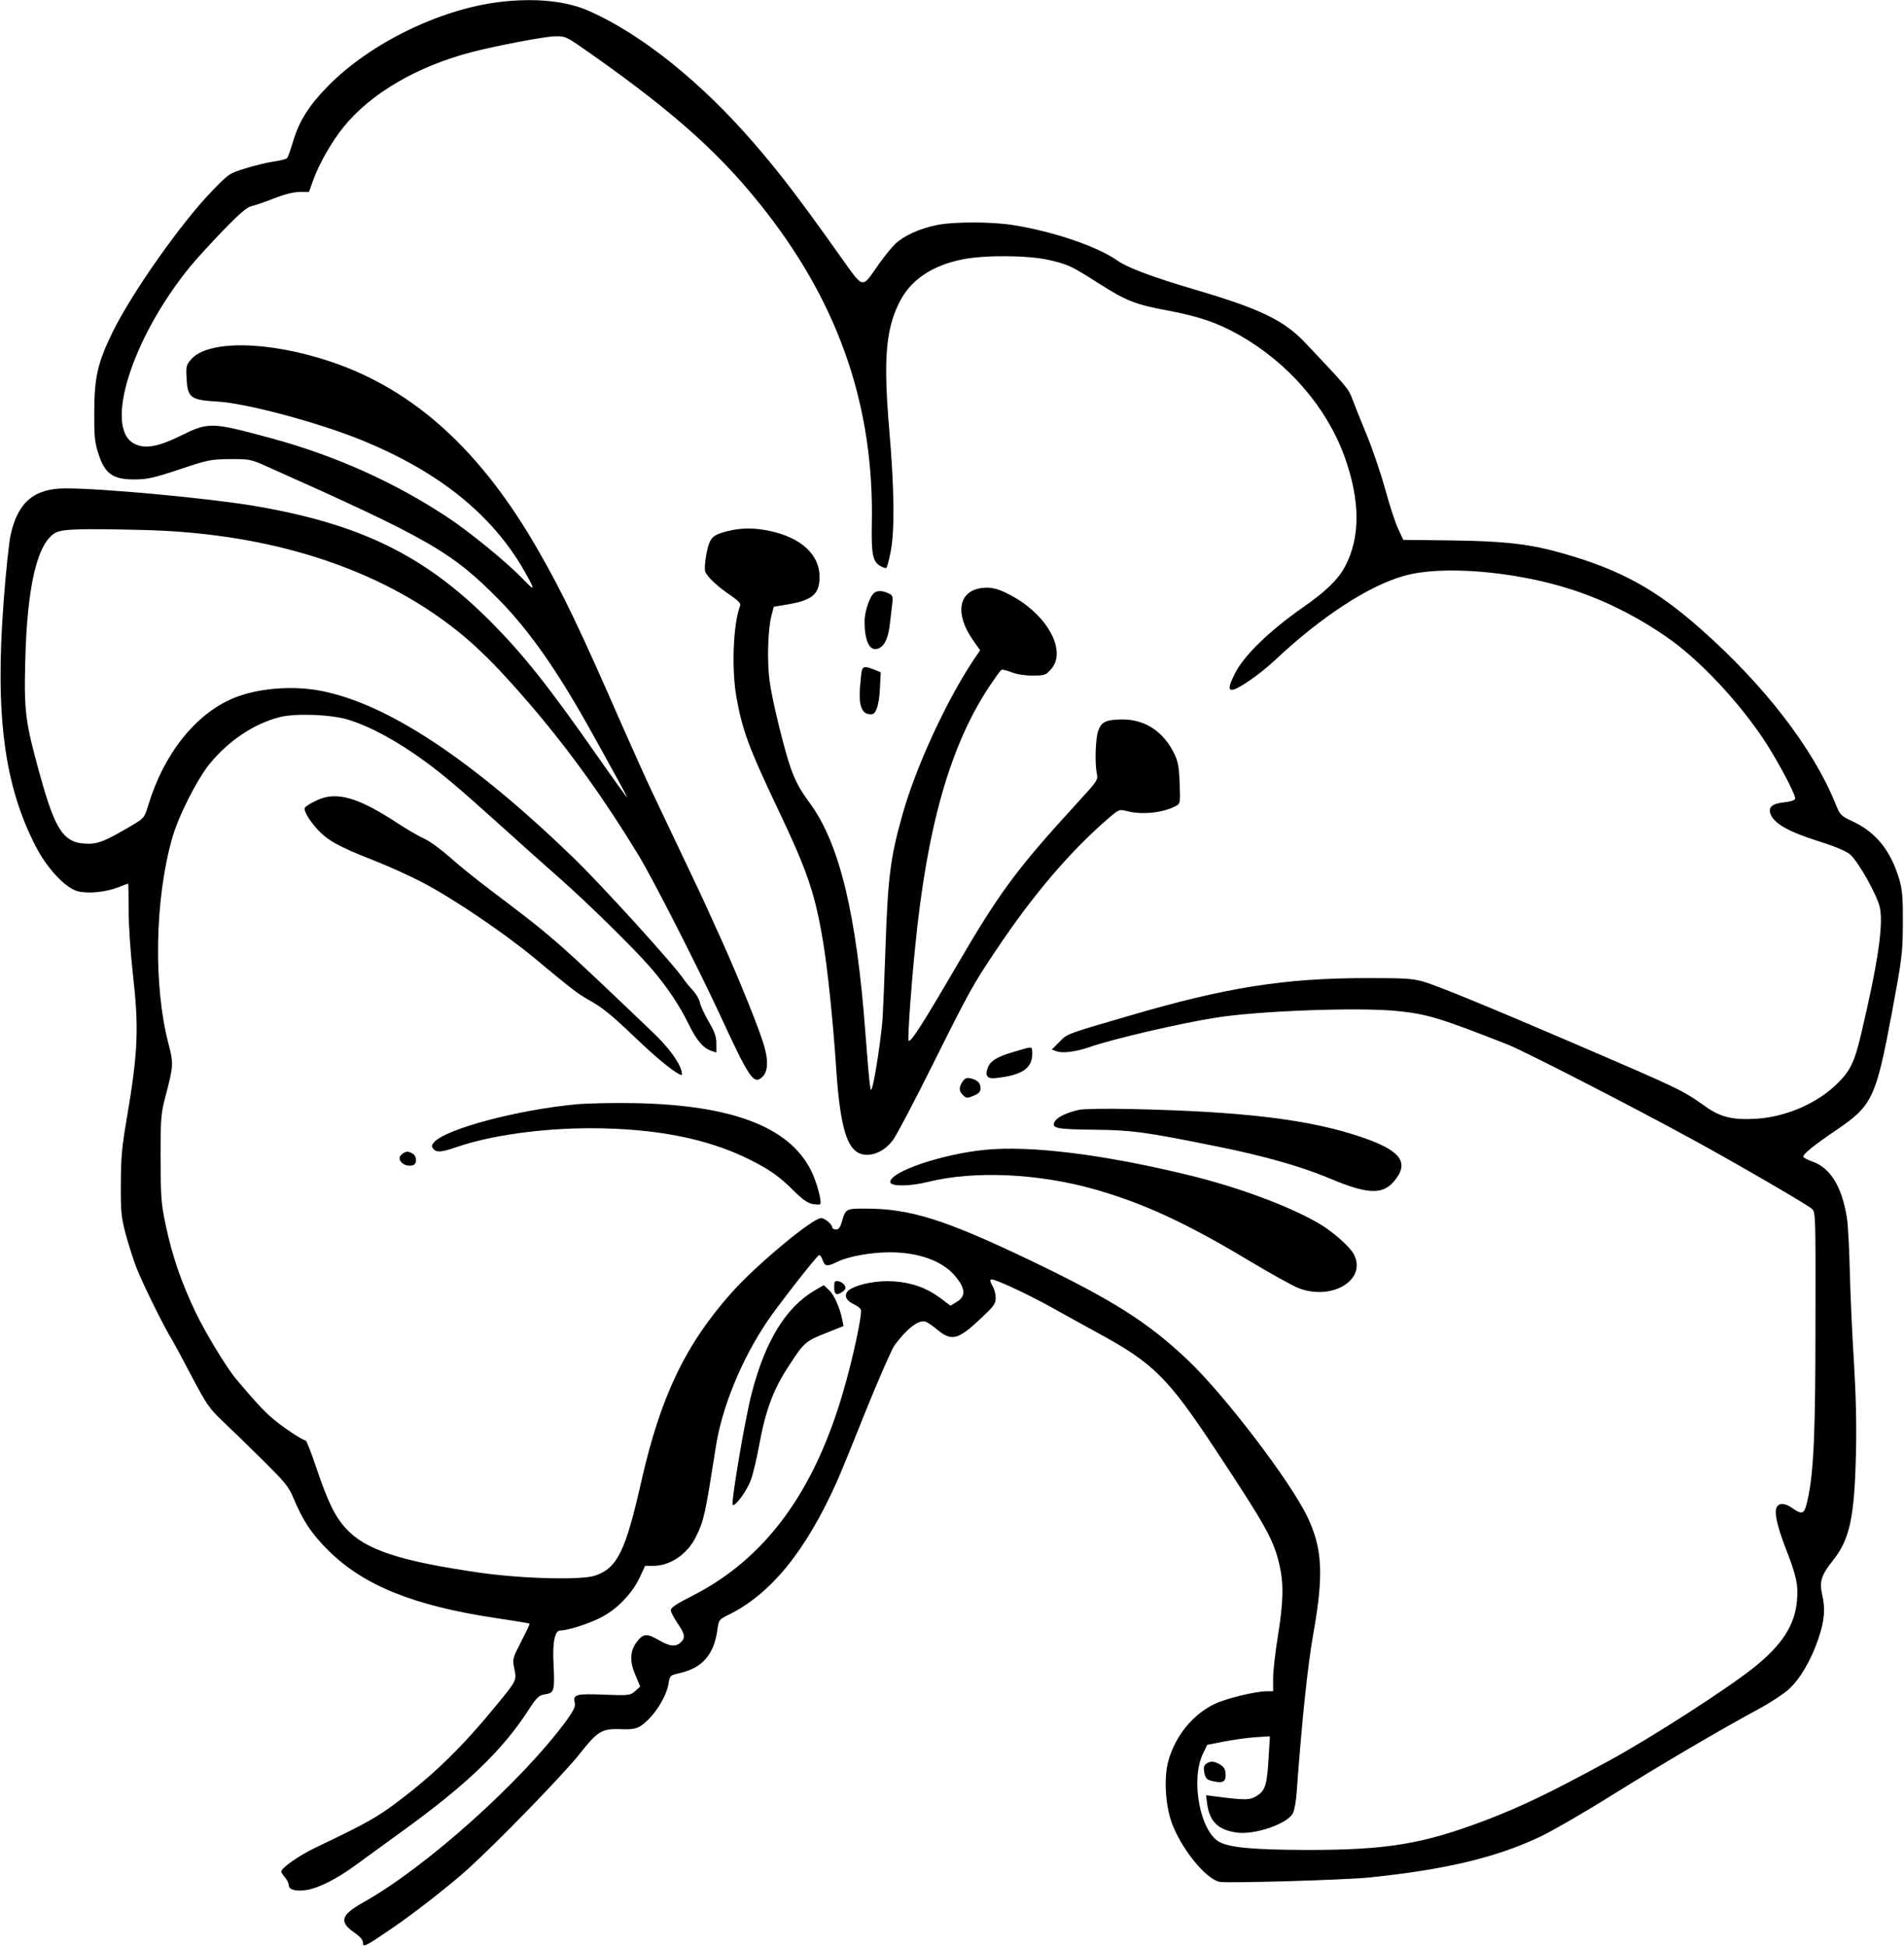 <?xml version="1.0" standalone="no"?>
<!DOCTYPE svg PUBLIC "-//W3C//DTD SVG 20010904//EN"
 "http://www.w3.org/TR/2001/REC-SVG-20010904/DTD/svg10.dtd">
<svg version="1.0" xmlns="http://www.w3.org/2000/svg"
 width="1002pt" height="1024pt" viewBox="0 0 1002 1024"
 preserveAspectRatio="xMidYMid meet">
<g transform="translate(0,1024) scale(0.1,-0.1)"
fill="#000000" stroke="none">
<path d="M2625 10229 c-313 -39 -676 -217 -895 -438 -102 -103 -154 -185 -186
-290 -14 -47 -29 -90 -34 -94 -4 -4 -35 -12 -69 -17 -34 -5 -102 -21 -149 -36
-85 -26 -89 -29 -175 -118 -162 -167 -420 -532 -523 -741 -80 -163 -97 -238
-98 -420 -1 -128 2 -160 21 -220 34 -108 77 -139 193 -138 64 0 99 8 235 53
151 51 166 53 265 54 97 1 111 -2 175 -30 875 -390 992 -457 1244 -713 161
-165 309 -377 491 -706 45 -82 105 -189 131 -237 27 -49 49 -91 49 -94 0 -3
-70 94 -156 217 -258 369 -388 533 -564 710 -348 349 -690 515 -1255 609 -247
40 -785 90 -980 90 -167 0 -253 -75 -290 -249 -8 -40 -25 -197 -36 -349 -45
-595 3 -964 169 -1286 59 -115 156 -219 221 -236 54 -14 147 -5 214 21 26 11
49 19 51 19 2 0 3 -64 3 -142 0 -81 10 -225 22 -330 33 -293 28 -413 -35 -783
-22 -128 -28 -193 -28 -325 -1 -148 2 -175 26 -266 15 -56 41 -137 58 -180 33
-83 144 -309 184 -372 12 -20 60 -109 106 -197 75 -142 92 -167 154 -226 39
-37 134 -129 211 -205 126 -125 144 -146 170 -209 50 -119 95 -187 184 -275
186 -184 449 -290 882 -355 95 -14 174 -27 176 -29 2 -2 -18 -44 -44 -94 -46
-90 -47 -92 -36 -144 12 -61 13 -60 -91 -187 -181 -222 -332 -369 -524 -513
-110 -83 -168 -115 -432 -241 -86 -41 -180 -107 -180 -126 0 -4 9 -18 20 -31
11 -13 20 -31 20 -41 0 -24 37 -33 93 -25 63 10 159 58 257 130 47 34 159 116
249 181 336 243 523 422 660 633 47 72 56 80 90 86 48 7 51 19 44 161 -6 113
7 175 36 175 37 0 140 32 207 65 87 42 171 128 211 215 l28 60 45 0 c89 1 178
62 223 154 42 85 48 115 104 471 32 209 135 460 271 662 57 84 254 337 272
348 4 3 13 -9 19 -25 12 -35 23 -37 80 -9 58 28 176 49 274 49 151 0 275 -45
341 -122 58 -68 61 -110 9 -140 l-31 -19 -53 40 c-71 53 -148 81 -244 88 -85
6 -187 -13 -233 -43 -33 -22 -25 -55 17 -75 18 -8 37 -22 41 -30 10 -18 -41
-257 -93 -434 -154 -530 -412 -879 -794 -1073 -80 -40 -113 -62 -113 -75 0 -9
16 -40 35 -68 40 -58 43 -79 17 -102 -27 -25 -58 -21 -118 14 -61 35 -80 33
-114 -13 -35 -47 -37 -102 -6 -173 l25 -60 -26 -24 c-27 -23 -31 -24 -165 -19
-149 6 -164 1 -153 -44 4 -17 -6 -39 -41 -88 -235 -322 -745 -779 -1074 -962
-116 -65 -127 -102 -45 -158 29 -20 45 -38 45 -52 0 -28 10 -23 152 74 120 82
299 222 393 306 163 147 499 493 591 607 106 133 119 140 242 135 36 -1 61 4
80 15 68 43 140 153 151 229 6 38 8 40 56 51 123 28 183 98 201 233 6 46 9 50
53 72 226 109 411 336 576 705 15 33 83 199 151 370 69 170 137 325 151 345
67 90 127 136 163 125 11 -3 38 -22 61 -41 77 -64 110 -56 232 59 68 64 77 76
77 107 0 19 -7 46 -15 60 -20 35 -18 42 8 34 51 -16 200 -87 312 -150 66 -37
170 -94 230 -127 293 -159 369 -234 616 -607 275 -416 312 -483 343 -618 22
-98 20 -191 -9 -372 -14 -85 -25 -185 -25 -222 l0 -68 -32 0 c-60 0 -213 -37
-274 -66 -115 -54 -208 -167 -245 -299 -24 -84 -17 -226 15 -320 48 -138 180
-303 255 -318 41 -8 659 10 786 23 400 41 670 105 901 215 61 29 230 126 375
217 265 165 569 344 773 454 60 32 131 79 158 103 61 55 119 154 158 269 32
95 37 156 19 232 -15 67 -4 102 56 177 89 111 114 225 122 558 4 156 0 310
-10 480 -9 138 -19 354 -22 480 -3 127 -10 257 -16 290 -27 163 -87 259 -180
292 -27 10 -49 21 -49 26 0 15 54 59 172 139 192 130 210 168 295 622 53 285
56 310 57 466 1 135 -3 177 -18 230 -44 150 -121 248 -241 305 -68 32 -71 35
-94 92 -119 295 -375 627 -715 927 -234 206 -417 306 -711 391 -180 52 -308
67 -590 71 l-260 3 -27 58 c-15 32 -46 126 -68 208 -23 83 -67 213 -99 290
-32 77 -66 163 -76 190 -18 49 -32 65 -244 289 -113 120 -237 180 -576 280
-221 65 -359 116 -412 153 -106 75 -332 153 -548 188 -115 19 -320 19 -408 0
-88 -18 -173 -57 -215 -98 -19 -18 -58 -66 -87 -107 -93 -132 -76 -135 -202
40 -220 310 -320 440 -453 594 -278 322 -589 572 -865 696 -124 56 -290 72
-480 49z m496 -280 c443 -313 687 -534 917 -832 383 -495 562 -1026 550 -1632
-3 -164 5 -203 48 -225 13 -8 26 -11 29 -8 3 3 13 38 21 79 23 106 21 334 -6
644 -31 366 -20 524 50 668 58 121 171 199 335 232 119 24 348 22 459 -4 101
-24 115 -31 261 -124 143 -91 191 -110 365 -142 163 -31 259 -64 375 -130 256
-146 456 -378 550 -636 84 -232 85 -427 3 -581 -36 -67 -102 -132 -221 -214
-176 -123 -310 -253 -357 -346 -33 -66 -37 -88 -17 -88 30 0 147 81 231 160
240 225 489 388 676 440 197 56 580 25 880 -72 182 -58 372 -156 530 -271 181
-133 398 -375 522 -582 72 -121 130 -236 125 -249 -3 -8 -27 -15 -57 -18 -66
-7 -87 -26 -71 -65 20 -48 95 -90 246 -138 95 -30 151 -54 172 -72 44 -39 142
-214 156 -279 19 -92 -10 -290 -99 -667 -34 -144 -56 -191 -123 -257 -105
-105 -270 -177 -426 -187 -124 -8 -191 8 -268 63 -128 90 -128 90 -707 339
-433 186 -709 299 -775 318 -61 18 -99 20 -300 20 -436 0 -744 -49 -1255 -199
-332 -97 -322 -93 -365 -137 l-40 -40 25 -9 c32 -12 102 -3 177 23 121 42 477
125 663 154 225 36 752 55 950 35 161 -16 229 -37 585 -177 86 -34 650 -323
975 -501 215 -117 601 -341 625 -363 20 -17 20 -30 19 -596 0 -586 -9 -786
-40 -930 -18 -83 -26 -88 -85 -47 -41 28 -73 26 -82 -6 -8 -31 10 -104 52
-212 55 -142 65 -187 58 -270 -11 -129 -78 -234 -227 -353 -143 -114 -544
-372 -765 -492 -317 -172 -457 -239 -650 -313 -328 -124 -514 -155 -935 -155
-281 1 -405 12 -461 41 -103 53 -155 329 -88 466 l22 46 86 17 c47 9 122 20
165 23 l79 5 -7 -116 c-8 -141 -18 -170 -63 -198 -36 -22 -56 -23 -212 -3
l-54 7 6 -47 c13 -91 57 -135 153 -149 94 -15 269 45 298 101 8 15 17 65 20
112 28 384 58 666 87 830 56 314 49 451 -31 619 -92 190 -437 642 -630 825
-213 201 -394 315 -829 524 -448 214 -630 272 -867 272 -101 0 -104 -1 -123
-67 -9 -32 -17 -43 -31 -43 -11 0 -20 5 -20 10 0 17 -39 50 -59 50 -45 0 -341
-247 -468 -389 -246 -276 -377 -549 -479 -1001 -82 -362 -125 -451 -241 -491
-70 -25 -385 -17 -608 15 -422 61 -601 120 -704 232 -59 65 -94 137 -157 322
-26 78 -51 142 -56 142 -15 0 -121 70 -176 118 -45 38 -99 97 -191 207 -50 60
-162 245 -212 350 -74 155 -123 297 -156 454 -25 116 -27 145 -28 356 0 217 2
235 27 330 41 156 42 169 14 275 -79 304 -71 756 19 1075 32 117 131 312 198
395 100 122 232 211 368 246 84 22 276 14 364 -14 118 -37 257 -113 402 -219
97 -71 173 -135 403 -342 107 -97 247 -222 310 -277 146 -129 388 -367 472
-464 85 -98 151 -196 200 -295 43 -89 77 -129 119 -144 l29 -10 0 47 c0 37 -9
62 -41 117 -22 38 -43 83 -46 100 -3 16 -20 46 -38 65 -18 19 -39 45 -47 57
-47 72 -437 501 -579 638 -539 521 -982 813 -1332 880 -151 29 -335 13 -461
-40 -198 -84 -363 -291 -445 -560 -21 -69 -22 -70 -89 -110 -131 -77 -172 -95
-224 -95 -131 0 -174 60 -258 363 -77 279 -84 332 -77 601 10 395 64 621 160
673 35 19 129 22 462 14 612 -15 1145 -171 1550 -455 163 -114 289 -235 488
-467 207 -242 390 -498 567 -789 76 -125 310 -585 424 -830 162 -351 183 -382
230 -335 27 28 30 82 8 159 -23 83 -134 358 -228 566 -36 80 -74 163 -84 185
-16 36 -113 240 -277 585 -30 63 -101 221 -158 350 -227 519 -312 696 -441
921 -299 524 -650 844 -1085 993 -332 113 -656 119 -745 13 -24 -28 -26 -37
-22 -100 5 -100 22 -112 159 -120 153 -8 537 -111 764 -204 404 -165 685 -391
854 -687 61 -108 59 -112 -15 -35 -83 85 -276 243 -395 321 -277 182 -587 321
-919 411 -317 86 -331 87 -477 15 -124 -61 -192 -72 -248 -42 -159 85 -10 555
293 928 32 39 110 125 175 192 87 90 127 124 150 129 18 4 71 22 119 41 56 22
105 34 136 34 l48 0 23 64 c30 84 97 201 160 279 143 176 386 318 674 393 131
34 384 82 438 83 56 1 58 0 200 -100z"/>
<path d="M3833 7446 c-85 -21 -98 -34 -115 -119 -8 -41 -11 -83 -7 -94 10 -28
63 -78 131 -124 45 -31 58 -45 53 -57 -36 -91 -46 -327 -20 -478 31 -176 68
-275 219 -592 153 -322 194 -439 236 -689 24 -137 54 -426 70 -668 17 -263 46
-391 98 -438 52 -48 147 -22 203 56 17 23 110 199 206 392 194 389 215 427
335 605 194 291 393 524 595 697 53 45 53 45 97 34 79 -20 187 -8 255 28 22
12 23 16 19 119 -3 84 -9 117 -27 153 -57 119 -155 184 -276 183 -85 -1 -110
-13 -126 -61 -14 -42 -18 -168 -7 -223 7 -34 4 -39 -98 -150 -326 -356 -412
-472 -644 -870 -182 -312 -244 -407 -249 -384 -4 22 14 285 35 489 62 632 184
1061 390 1372 30 45 59 85 64 88 5 3 28 -3 52 -12 26 -11 70 -18 111 -18 65 0
70 2 98 33 81 90 -8 269 -186 375 -81 47 -126 61 -183 52 -119 -18 -137 -137
-42 -273 l38 -54 -38 -56 c-145 -220 -304 -567 -373 -817 -62 -222 -74 -321
-87 -690 -5 -154 -12 -320 -15 -370 -6 -92 -38 -306 -53 -360 -9 -30 -9 -29
-15 15 -4 25 -13 140 -22 255 -47 636 -137 1006 -294 1220 -51 69 -73 110 -99
181 -34 96 -99 359 -112 462 -14 101 -9 270 10 343 l12 46 71 12 c132 22 170
54 170 146 0 116 -97 206 -262 241 -80 17 -148 17 -218 0z"/>
<path d="M4603 7122 c-24 -15 -53 -97 -53 -152 0 -109 29 -163 76 -141 31 14
50 58 58 136 4 33 9 78 12 101 4 36 2 42 -21 52 -30 14 -55 15 -72 4z"/>
<path d="M4536 6713 c-3 -10 -7 -49 -10 -88 -8 -91 8 -139 47 -143 23 -3 30 2
41 30 8 18 16 68 17 111 l4 79 -34 14 c-44 18 -59 18 -65 -3z"/>
<path d="M1700 6041 c-35 -11 -88 -39 -95 -51 -9 -14 21 -66 67 -116 53 -57
112 -90 288 -159 80 -31 197 -84 260 -117 165 -86 431 -266 594 -401 185 -154
227 -187 281 -217 75 -41 121 -79 252 -204 97 -93 182 -164 226 -188 18 -9 19
-8 13 18 -12 46 -71 126 -148 199 -521 498 -523 499 -858 752 -74 56 -171 134
-215 174 -44 39 -103 82 -131 95 -28 12 -93 50 -145 84 -185 122 -296 159
-389 131z"/>
<path d="M5339 4706 c-91 -26 -126 -48 -140 -83 -17 -45 -4 -62 44 -56 143 16
195 55 189 141 -2 26 2 26 -93 -2z"/>
<path d="M5066 4549 c-21 -31 -20 -52 3 -73 17 -16 22 -16 55 -2 27 11 36 21
36 39 0 28 -14 43 -51 52 -21 5 -30 2 -43 -16z"/>
<path d="M3035 4429 c-312 -29 -686 -129 -750 -199 -14 -16 -15 -22 -5 -35 17
-21 42 -19 124 9 176 61 447 99 706 99 340 -1 612 -54 833 -164 105 -52 160
-91 235 -166 44 -44 72 -64 98 -69 19 -3 37 -4 40 -1 11 11 -18 118 -48 178
-115 229 -415 344 -928 354 -113 2 -250 -1 -305 -6z"/>
<path d="M5680 4400 c-61 -13 -114 -37 -128 -60 -23 -37 6 -43 206 -45 197 -2
265 -11 637 -86 255 -51 452 -107 602 -170 196 -83 277 -87 337 -18 85 99 42
162 -160 232 -273 95 -623 138 -1224 151 -124 3 -245 1 -270 -4z"/>
<path d="M5181 4189 c-227 -23 -496 -115 -496 -169 0 -24 101 -24 197 0 243
61 585 46 887 -41 251 -72 478 -177 804 -373 114 -68 232 -134 262 -145 177
-67 359 45 290 178 -19 38 -109 118 -178 159 -150 90 -427 194 -687 257 -455
111 -838 158 -1079 134z"/>
<path d="M2115 4166 c-34 -25 10 -71 57 -58 24 6 23 48 -1 62 -26 13 -33 13
-56 -4z"/>
<path d="M6347 958 c-12 -10 -14 -21 -9 -48 7 -29 13 -36 45 -43 49 -12 67 -4
67 30 0 34 -8 46 -37 62 -28 14 -45 14 -66 -1z"/>
<path d="M4390 3466 c0 -39 13 -46 46 -22 15 12 17 18 8 33 -6 10 -21 19 -33
21 -18 3 -21 -1 -21 -32z"/>
<path d="M4285 3448 c-151 -90 -259 -267 -330 -543 -35 -136 -109 -574 -99
-584 12 -11 74 73 94 127 12 30 32 114 45 186 35 188 74 294 158 421 77 119
87 128 191 169 l95 38 -6 31 c-12 62 -43 134 -71 159 l-27 25 -50 -29z"/>
</g>
</svg>
